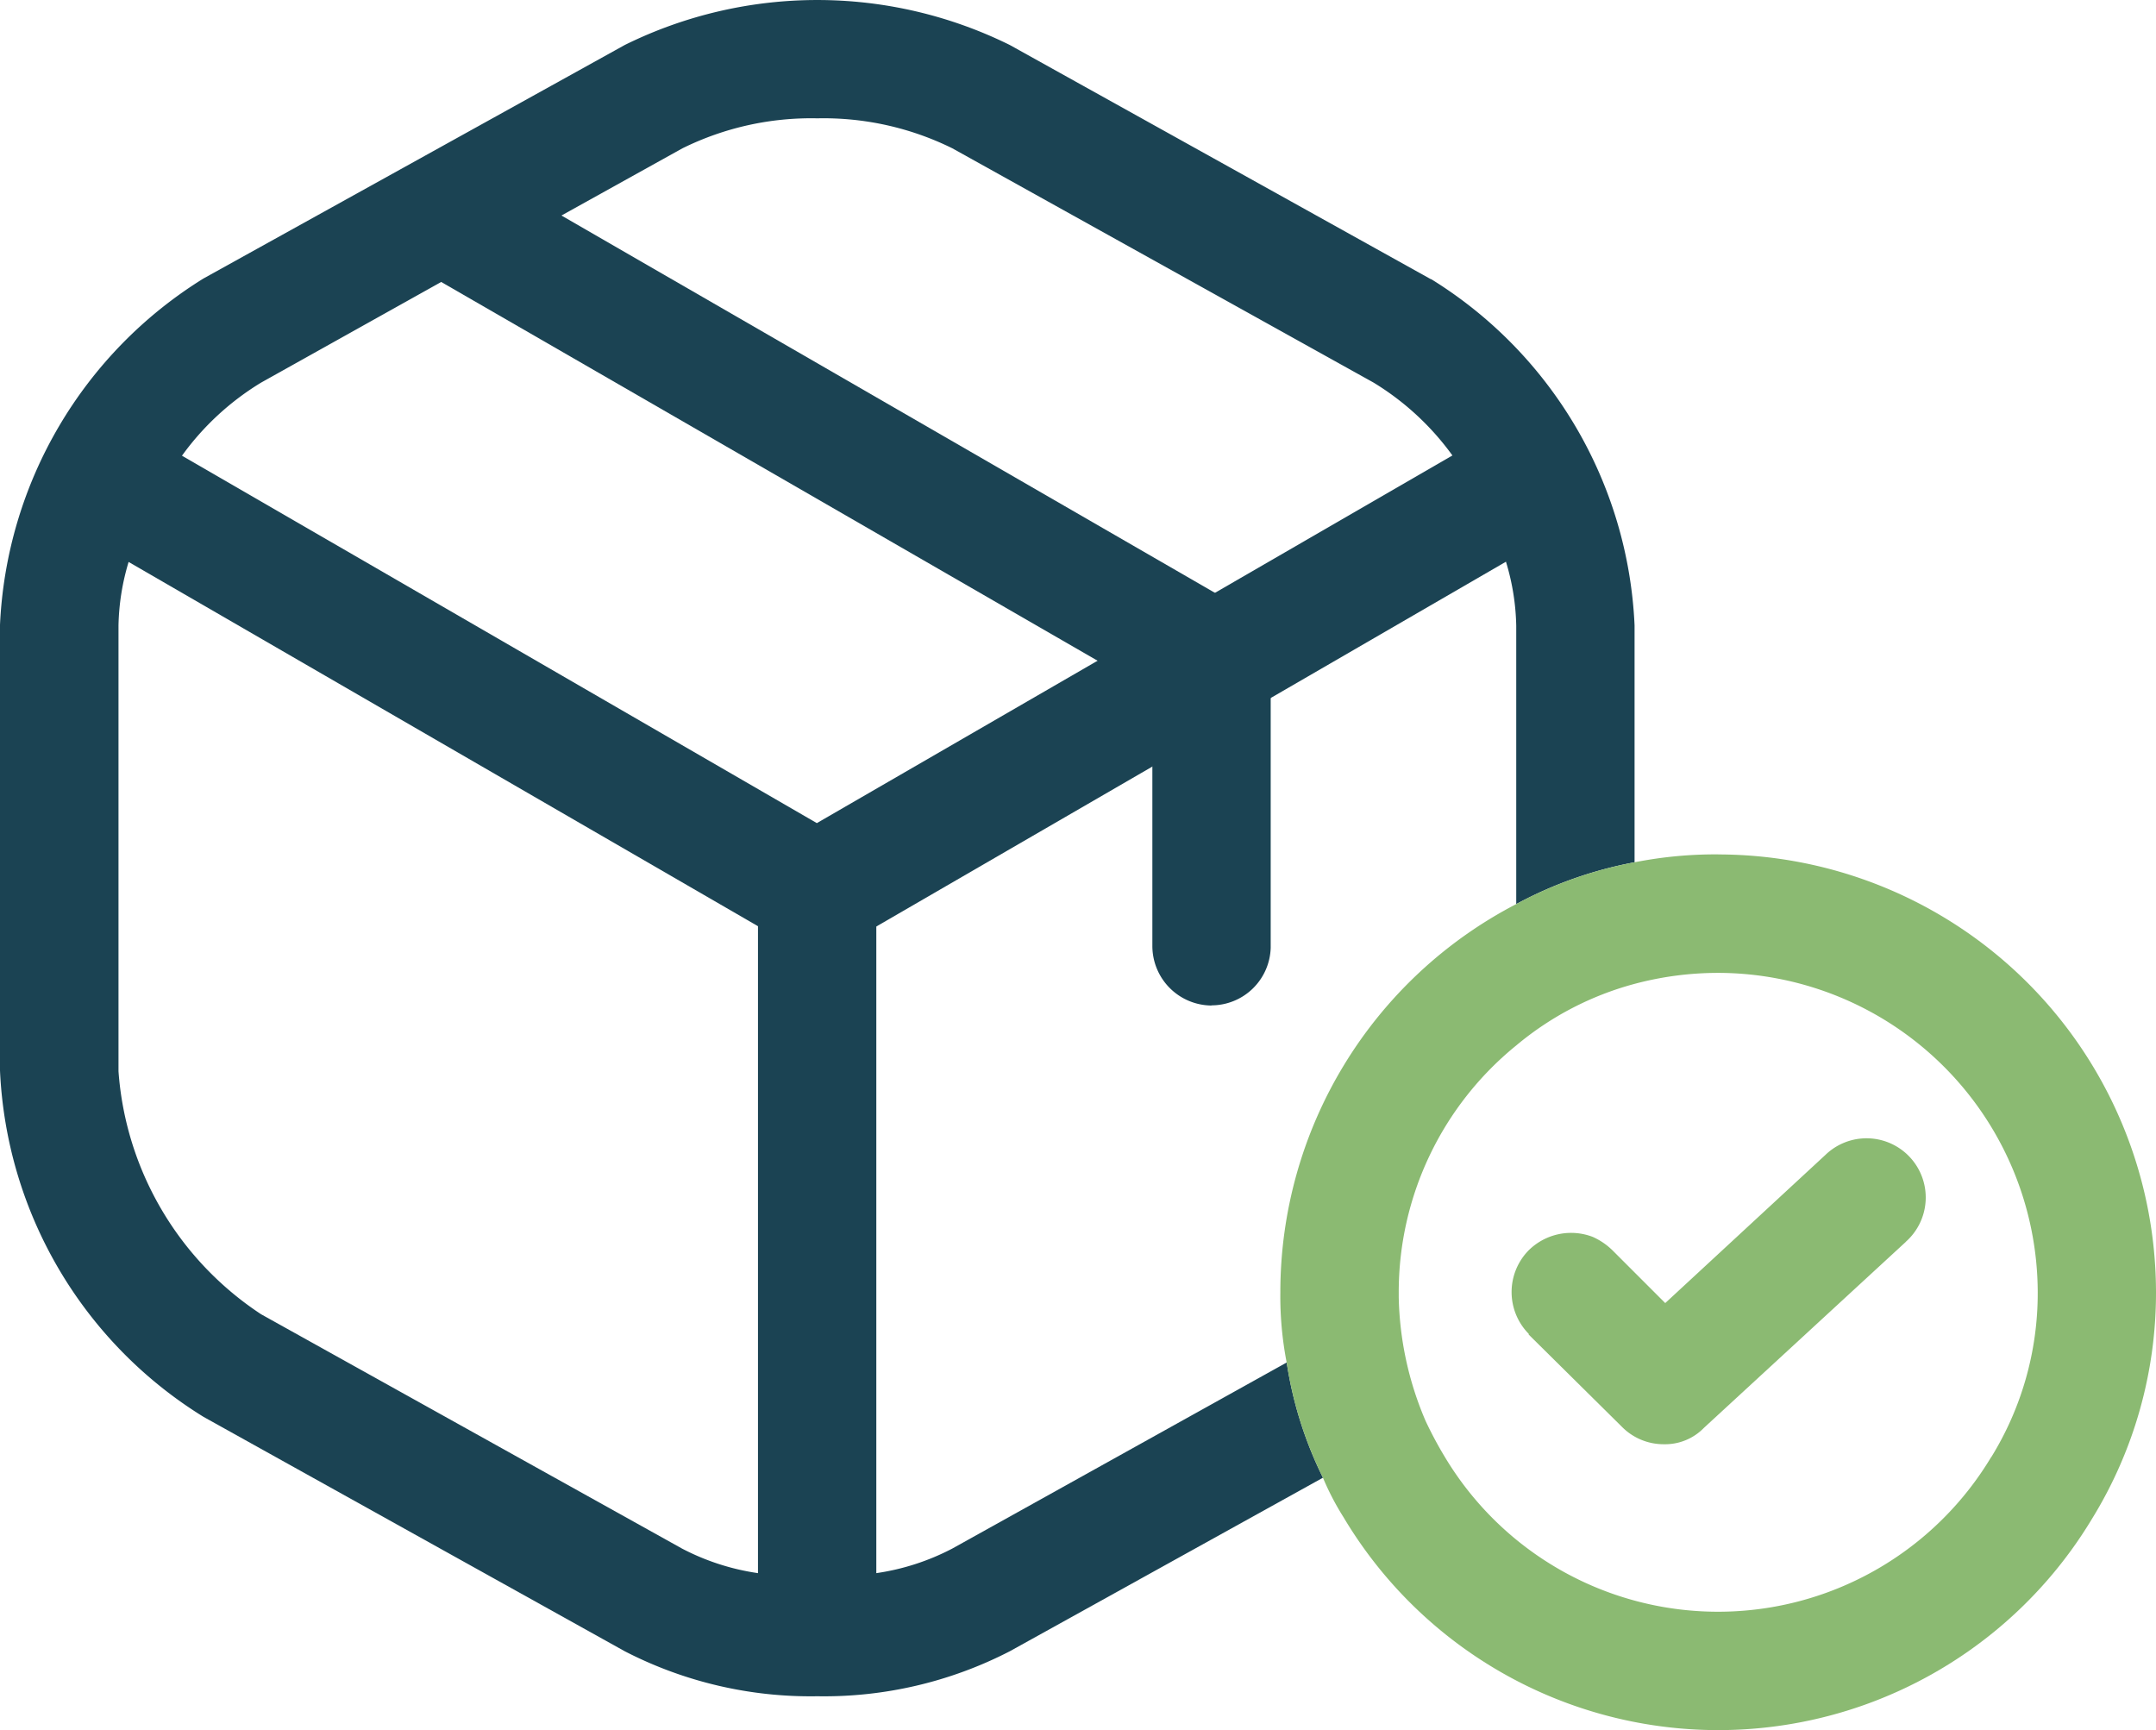 <svg id="white_label_products" data-name="white label products" xmlns="http://www.w3.org/2000/svg" xmlns:xlink="http://www.w3.org/1999/xlink" width="39.301" height="31.536" viewBox="0 0 39.301 31.536">
  <defs>
    <clipPath id="clip-path">
      <rect id="Rectangle_1644" data-name="Rectangle 1644" width="39.301" height="31.536" fill="none"/>
    </clipPath>
  </defs>
  <g id="Group_637" data-name="Group 637" transform="translate(0 0)" clip-path="url(#clip-path)">
    <path id="Path_1088" data-name="Path 1088" d="M14.556,14.951a1.074,1.074,0,0,1-.548-.144L1.312,7.459A1.083,1.083,0,0,1,2.4,5.589l12.151,7.032L26.634,5.632A1.083,1.083,0,1,1,27.727,7.5L15.115,14.807a1.351,1.351,0,0,1-.559.144" transform="translate(0.339 2.383)" fill="#1b4353"/>
    <path id="Path_1089" data-name="Path 1089" d="M10.687,25.744a1.086,1.086,0,0,1-1.079-1.079V11.623a1.079,1.079,0,0,1,2.157,0V24.665a1.086,1.086,0,0,1-1.079,1.079" transform="translate(4.209 4.619)" fill="#1b4353"/>
    <path id="Path_1090" data-name="Path 1090" d="M26.086,5.091,18.407.82a7.92,7.92,0,0,0-7.018,0L3.71,5.076A7.848,7.848,0,0,0,0,11.389v8.125a7.827,7.827,0,0,0,3.71,6.313L11.389,30.1a7.388,7.388,0,0,0,3.509.82,7.388,7.388,0,0,0,3.509-.82l5.709-3.164a7.147,7.147,0,0,1-.661-2.1l-6.1,3.394a4.328,4.328,0,0,1-1.381.446,6.04,6.04,0,0,1-2.157,0,4.328,4.328,0,0,1-1.381-.446L4.76,23.957a5.8,5.8,0,0,1-2.6-4.429V11.4a4.272,4.272,0,0,1,.187-1.165A6.492,6.492,0,0,1,3.322,8.3,4.943,4.943,0,0,1,4.76,6.974L8.053,5.134l2.186-1.208,2.2-1.222A5.3,5.3,0,0,1,14.9,2.157a5.3,5.3,0,0,1,2.459.546l7.679,4.271A4.943,4.943,0,0,1,26.474,8.3a6.492,6.492,0,0,1,.978,1.941,4.272,4.272,0,0,1,.187,1.165V16.48a7.408,7.408,0,0,1,2.157-.762V11.4a7.827,7.827,0,0,0-3.71-6.313" transform="translate(0 0)" fill="#1b4353"/>
    <path id="Path_1091" data-name="Path 1091" d="M19.845,17.4a1.086,1.086,0,0,1-1.079-1.079v-4.63L5.652,4.124A1.073,1.073,0,1,1,6.73,2.269l13.647,7.88a1.082,1.082,0,0,1,.546.935v5.263a1.081,1.081,0,0,1-1.079,1.05" transform="translate(2.24 0.929)" fill="#1b4353"/>
    <path id="Path_1092" data-name="Path 1092" d="M24.211,10.83a7.611,7.611,0,0,0-1.524.144,7.408,7.408,0,0,0-2.157.762,7.97,7.97,0,0,0-4.3,7.075,6.327,6.327,0,0,0,.115,1.28,7.147,7.147,0,0,0,.661,2.1,4.883,4.883,0,0,0,.374.719,7.952,7.952,0,0,0,13.647.029,7.85,7.85,0,0,0,1.165-4.127,7.991,7.991,0,0,0-7.981-7.981m4.976,10.986a5.806,5.806,0,0,1-9.965-.014,7.069,7.069,0,0,1-.345-.647,6,6,0,0,1-.489-2.258v-.086a5.792,5.792,0,0,1,2.143-4.5,5.629,5.629,0,0,1,2.157-1.122,5.907,5.907,0,0,1,1.524-.2,5.836,5.836,0,0,1,5.824,5.824,5.688,5.688,0,0,1-.848,3.005" transform="translate(7.109 4.744)" fill="#8bba72"/>
    <path id="Path_1093" data-name="Path 1093" d="M26.349,16.309,22.668,19.7a.988.988,0,0,1-.733.3,1.067,1.067,0,0,1-.762-.316l-1.7-1.682v-.014a1.085,1.085,0,0,1,0-1.524,1.1,1.1,0,0,1,1.165-.244,1.225,1.225,0,0,1,.36.244l.963.963,2.919-2.7a1.079,1.079,0,1,1,1.467,1.582" transform="translate(8.394 6.326)" fill="#8bba72"/>
  </g>
</svg>
